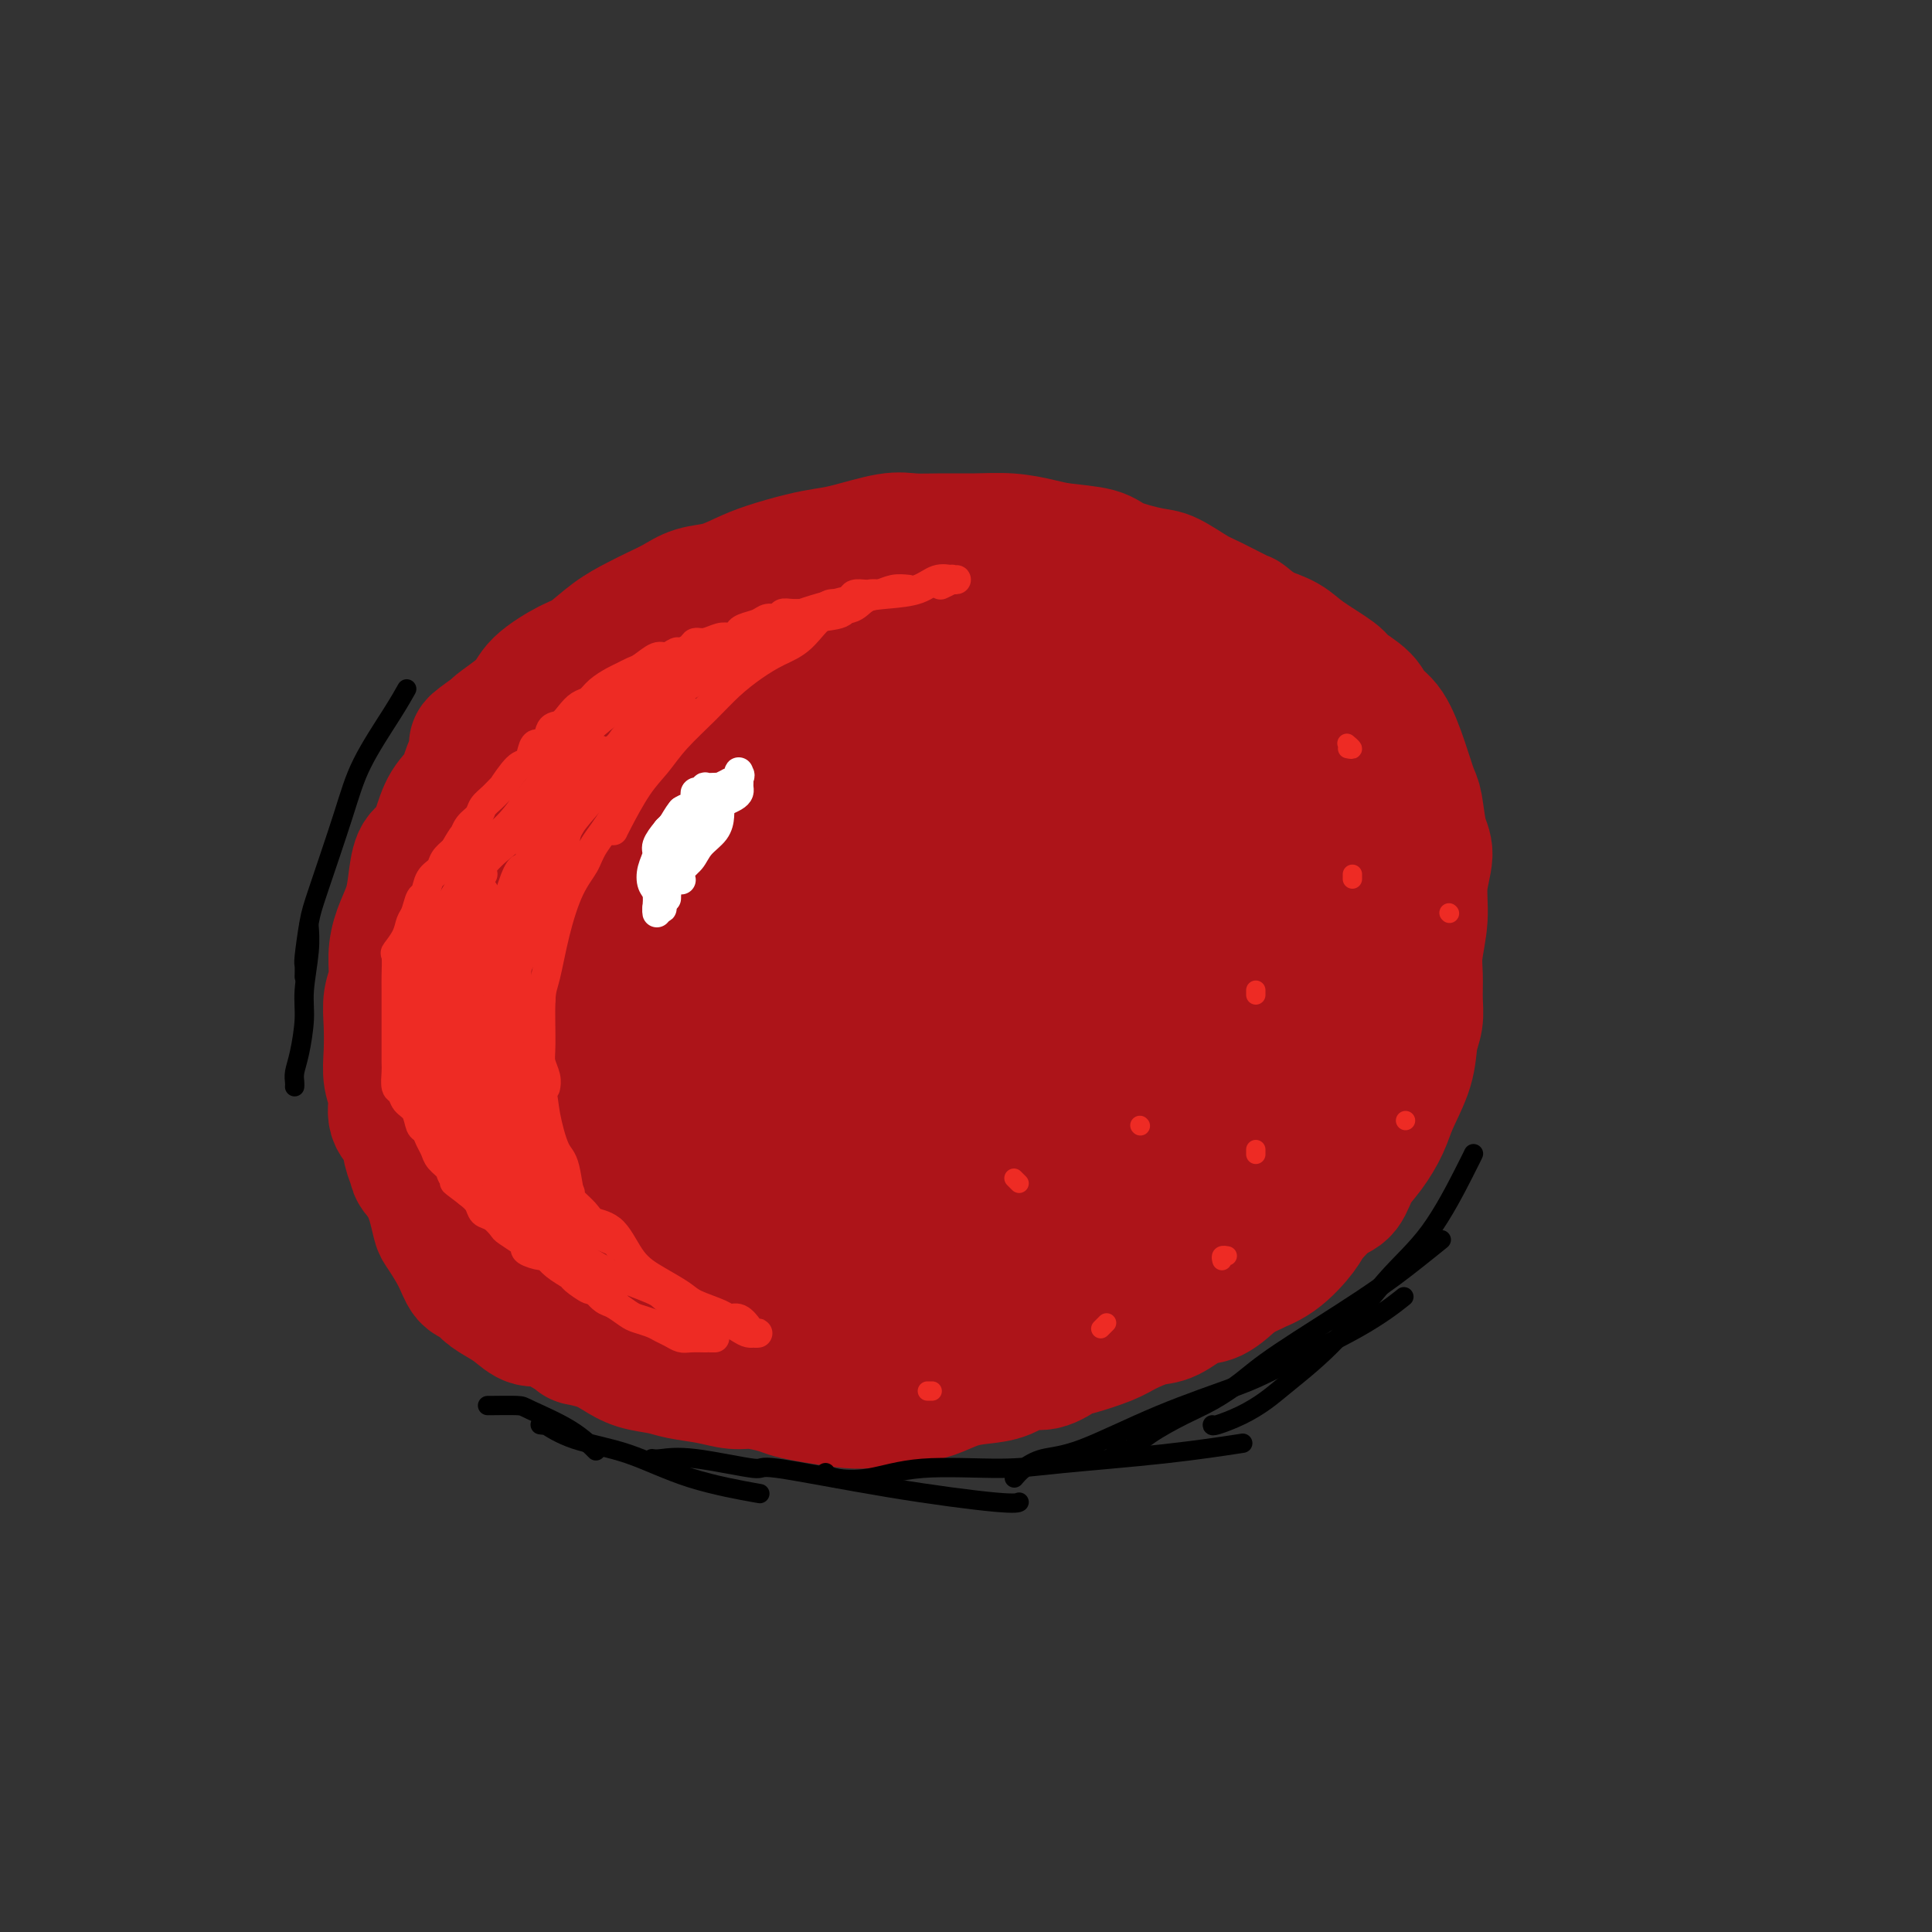 <svg viewBox='0 0 400 400' version='1.1' xmlns='http://www.w3.org/2000/svg' xmlns:xlink='http://www.w3.org/1999/xlink'><rect x="0" y="0" width="400" height="400" fill="#333333" stroke="none"/><g fill='none' stroke='#AD1419' stroke-width='28' stroke-linecap='round' stroke-linejoin='round'><path d='M149,145c0.062,-0.000 0.125,-0.001 0,0c-0.125,0.001 -0.437,0.002 -1,0c-0.563,-0.002 -1.376,-0.008 -2,0c-0.624,0.008 -1.059,0.029 -2,0c-0.941,-0.029 -2.387,-0.110 -3,0c-0.613,0.110 -0.394,0.410 -1,1c-0.606,0.590 -2.039,1.472 -3,2c-0.961,0.528 -1.450,0.704 -2,1c-0.550,0.296 -1.162,0.712 -2,1c-0.838,0.288 -1.902,0.449 -3,1c-1.098,0.551 -2.230,1.491 -3,2c-0.770,0.509 -1.176,0.585 -2,1c-0.824,0.415 -2.064,1.168 -3,2c-0.936,0.832 -1.569,1.742 -2,2c-0.431,0.258 -0.661,-0.136 -1,0c-0.339,0.136 -0.786,0.804 -2,2c-1.214,1.196 -3.194,2.922 -4,4c-0.806,1.078 -0.439,1.509 -1,2c-0.561,0.491 -2.051,1.040 -3,2c-0.949,0.960 -1.356,2.329 -2,3c-0.644,0.671 -1.523,0.644 -2,1c-0.477,0.356 -0.551,1.096 -1,2c-0.449,0.904 -1.271,1.973 -2,3c-0.729,1.027 -1.364,2.014 -2,3'/><path d='M100,180c-4.047,4.326 -3.166,3.140 -3,3c0.166,-0.140 -0.384,0.765 -1,2c-0.616,1.235 -1.297,2.799 -2,4c-0.703,1.201 -1.426,2.038 -2,3c-0.574,0.962 -0.999,2.048 -1,3c-0.001,0.952 0.420,1.771 0,3c-0.420,1.229 -1.682,2.869 -2,4c-0.318,1.131 0.307,1.752 0,3c-0.307,1.248 -1.546,3.124 -2,5c-0.454,1.876 -0.122,3.752 0,5c0.122,1.248 0.033,1.868 0,3c-0.033,1.132 -0.008,2.775 0,4c0.008,1.225 0.001,2.032 0,3c-0.001,0.968 0.003,2.095 0,3c-0.003,0.905 -0.012,1.586 0,3c0.012,1.414 0.044,3.559 0,5c-0.044,1.441 -0.166,2.176 0,3c0.166,0.824 0.620,1.737 1,3c0.380,1.263 0.686,2.875 1,4c0.314,1.125 0.636,1.762 1,3c0.364,1.238 0.769,3.076 1,4c0.231,0.924 0.288,0.933 1,2c0.712,1.067 2.081,3.192 3,5c0.919,1.808 1.390,3.299 2,4c0.610,0.701 1.360,0.613 2,1c0.640,0.387 1.171,1.251 2,2c0.829,0.749 1.957,1.383 3,2c1.043,0.617 2.001,1.217 3,2c0.999,0.783 2.038,1.749 3,2c0.962,0.251 1.846,-0.214 3,0c1.154,0.214 2.577,1.107 4,2'/><path d='M117,275c3.583,2.119 2.542,1.916 3,2c0.458,0.084 2.416,0.456 4,1c1.584,0.544 2.793,1.259 4,2c1.207,0.741 2.413,1.509 4,2c1.587,0.491 3.557,0.705 5,1c1.443,0.295 2.361,0.670 4,1c1.639,0.330 3.998,0.613 6,1c2.002,0.387 3.645,0.877 5,1c1.355,0.123 2.421,-0.121 4,0c1.579,0.121 3.670,0.607 5,1c1.330,0.393 1.899,0.695 3,1c1.101,0.305 2.734,0.614 5,1c2.266,0.386 5.164,0.847 7,1c1.836,0.153 2.608,-0.004 4,0c1.392,0.004 3.403,0.170 5,0c1.597,-0.170 2.780,-0.674 4,-1c1.220,-0.326 2.479,-0.474 4,-1c1.521,-0.526 3.305,-1.432 5,-2c1.695,-0.568 3.301,-0.800 5,-1c1.699,-0.200 3.491,-0.367 5,-1c1.509,-0.633 2.736,-1.731 4,-2c1.264,-0.269 2.566,0.290 4,0c1.434,-0.290 2.999,-1.430 4,-2c1.001,-0.570 1.438,-0.570 3,-1c1.562,-0.430 4.249,-1.289 6,-2c1.751,-0.711 2.568,-1.273 4,-2c1.432,-0.727 3.480,-1.617 5,-2c1.520,-0.383 2.510,-0.257 4,-1c1.490,-0.743 3.478,-2.354 5,-3c1.522,-0.646 2.578,-0.327 4,-1c1.422,-0.673 3.211,-2.336 5,-4'/><path d='M256,264c6.928,-3.189 4.247,-2.161 4,-2c-0.247,0.161 1.940,-0.546 4,-2c2.060,-1.454 3.993,-3.656 5,-5c1.007,-1.344 1.087,-1.832 2,-3c0.913,-1.168 2.657,-3.018 4,-4c1.343,-0.982 2.284,-1.096 3,-2c0.716,-0.904 1.208,-2.600 2,-4c0.792,-1.400 1.886,-2.506 3,-4c1.114,-1.494 2.250,-3.375 3,-5c0.750,-1.625 1.115,-2.993 2,-5c0.885,-2.007 2.290,-4.655 3,-7c0.710,-2.345 0.725,-4.389 1,-6c0.275,-1.611 0.810,-2.788 1,-4c0.190,-1.212 0.036,-2.457 0,-4c-0.036,-1.543 0.048,-3.382 0,-5c-0.048,-1.618 -0.226,-3.014 0,-5c0.226,-1.986 0.856,-4.563 1,-7c0.144,-2.437 -0.198,-4.733 0,-7c0.198,-2.267 0.938,-4.504 1,-6c0.062,-1.496 -0.552,-2.249 -1,-4c-0.448,-1.751 -0.729,-4.499 -1,-6c-0.271,-1.501 -0.531,-1.756 -1,-3c-0.469,-1.244 -1.145,-3.478 -2,-6c-0.855,-2.522 -1.888,-5.331 -3,-7c-1.112,-1.669 -2.304,-2.197 -3,-3c-0.696,-0.803 -0.898,-1.881 -2,-3c-1.102,-1.119 -3.105,-2.278 -4,-3c-0.895,-0.722 -0.683,-1.008 -2,-2c-1.317,-0.992 -4.162,-2.690 -6,-4c-1.838,-1.310 -2.668,-2.231 -4,-3c-1.332,-0.769 -3.166,-1.384 -5,-2'/><path d='M261,131c-4.610,-3.612 -3.135,-2.641 -4,-3c-0.865,-0.359 -4.070,-2.050 -6,-3c-1.930,-0.950 -2.585,-1.161 -4,-2c-1.415,-0.839 -3.589,-2.305 -5,-3c-1.411,-0.695 -2.059,-0.620 -4,-1c-1.941,-0.380 -5.174,-1.216 -7,-2c-1.826,-0.784 -2.243,-1.516 -4,-2c-1.757,-0.484 -4.852,-0.718 -7,-1c-2.148,-0.282 -3.348,-0.611 -5,-1c-1.652,-0.389 -3.757,-0.838 -6,-1c-2.243,-0.162 -4.623,-0.037 -7,0c-2.377,0.037 -4.750,-0.015 -7,0c-2.250,0.015 -4.377,0.097 -6,0c-1.623,-0.097 -2.741,-0.374 -5,0c-2.259,0.374 -5.660,1.398 -8,2c-2.340,0.602 -3.619,0.781 -5,1c-1.381,0.219 -2.865,0.478 -5,1c-2.135,0.522 -4.920,1.309 -7,2c-2.080,0.691 -3.455,1.287 -5,2c-1.545,0.713 -3.258,1.541 -5,2c-1.742,0.459 -3.511,0.547 -5,1c-1.489,0.453 -2.699,1.270 -4,2c-1.301,0.730 -2.694,1.373 -4,2c-1.306,0.627 -2.525,1.238 -4,2c-1.475,0.762 -3.207,1.676 -5,3c-1.793,1.324 -3.647,3.059 -5,4c-1.353,0.941 -2.205,1.089 -4,2c-1.795,0.911 -4.533,2.584 -6,4c-1.467,1.416 -1.664,2.573 -3,4c-1.336,1.427 -3.810,3.122 -5,4c-1.190,0.878 -1.095,0.939 -1,1'/><path d='M103,151c-6.922,4.837 -3.728,2.929 -3,3c0.728,0.071 -1.012,2.120 -2,4c-0.988,1.880 -1.224,3.589 -2,5c-0.776,1.411 -2.092,2.522 -3,4c-0.908,1.478 -1.408,3.321 -2,5c-0.592,1.679 -1.275,3.193 -2,4c-0.725,0.807 -1.491,0.907 -2,2c-0.509,1.093 -0.762,3.181 -1,5c-0.238,1.819 -0.460,3.371 -1,5c-0.540,1.629 -1.399,3.336 -2,5c-0.601,1.664 -0.945,3.283 -1,5c-0.055,1.717 0.180,3.530 0,5c-0.180,1.470 -0.776,2.598 -1,4c-0.224,1.402 -0.076,3.078 0,5c0.076,1.922 0.080,4.088 0,6c-0.080,1.912 -0.243,3.568 0,5c0.243,1.432 0.892,2.639 1,4c0.108,1.361 -0.324,2.877 0,4c0.324,1.123 1.406,1.852 2,3c0.594,1.148 0.700,2.715 1,4c0.300,1.285 0.793,2.287 1,3c0.207,0.713 0.127,1.136 1,2c0.873,0.864 2.699,2.170 4,3c1.301,0.830 2.078,1.183 3,2c0.922,0.817 1.988,2.099 3,3c1.012,0.901 1.969,1.420 3,2c1.031,0.580 2.135,1.222 3,2c0.865,0.778 1.489,1.693 3,3c1.511,1.307 3.907,3.006 5,4c1.093,0.994 0.884,1.284 2,2c1.116,0.716 3.558,1.858 6,3'/><path d='M119,267c5.409,3.814 4.931,2.849 6,3c1.069,0.151 3.684,1.417 5,2c1.316,0.583 1.332,0.483 3,1c1.668,0.517 4.986,1.652 7,2c2.014,0.348 2.723,-0.089 4,0c1.277,0.089 3.122,0.704 5,1c1.878,0.296 3.788,0.273 6,0c2.212,-0.273 4.726,-0.795 6,-1c1.274,-0.205 1.309,-0.094 3,0c1.691,0.094 5.037,0.170 7,0c1.963,-0.170 2.542,-0.586 4,-1c1.458,-0.414 3.795,-0.827 6,-1c2.205,-0.173 4.277,-0.106 6,0c1.723,0.106 3.095,0.252 5,0c1.905,-0.252 4.341,-0.901 6,-1c1.659,-0.099 2.542,0.351 4,0c1.458,-0.351 3.493,-1.502 5,-2c1.507,-0.498 2.486,-0.343 4,-1c1.514,-0.657 3.564,-2.126 5,-3c1.436,-0.874 2.259,-1.152 4,-2c1.741,-0.848 4.400,-2.264 6,-3c1.600,-0.736 2.139,-0.791 4,-2c1.861,-1.209 5.042,-3.573 7,-5c1.958,-1.427 2.691,-1.916 4,-3c1.309,-1.084 3.193,-2.761 5,-4c1.807,-1.239 3.538,-2.040 5,-3c1.462,-0.960 2.657,-2.081 4,-3c1.343,-0.919 2.834,-1.638 4,-3c1.166,-1.362 2.006,-3.367 3,-5c0.994,-1.633 2.141,-2.895 3,-4c0.859,-1.105 1.429,-2.052 2,-3'/><path d='M267,226c1.581,-2.720 1.533,-3.521 2,-5c0.467,-1.479 1.451,-3.637 2,-5c0.549,-1.363 0.665,-1.931 1,-3c0.335,-1.069 0.888,-2.639 1,-5c0.112,-2.361 -0.218,-5.514 0,-8c0.218,-2.486 0.985,-4.303 1,-5c0.015,-0.697 -0.721,-0.272 -1,-1c-0.279,-0.728 -0.101,-2.610 0,-4c0.101,-1.390 0.127,-2.288 0,-4c-0.127,-1.712 -0.405,-4.239 -1,-6c-0.595,-1.761 -1.506,-2.755 -2,-4c-0.494,-1.245 -0.571,-2.740 -1,-4c-0.429,-1.260 -1.210,-2.283 -2,-3c-0.790,-0.717 -1.588,-1.126 -2,-2c-0.412,-0.874 -0.436,-2.212 -1,-3c-0.564,-0.788 -1.666,-1.027 -3,-2c-1.334,-0.973 -2.899,-2.680 -4,-4c-1.101,-1.320 -1.738,-2.254 -3,-3c-1.262,-0.746 -3.150,-1.304 -5,-2c-1.850,-0.696 -3.663,-1.530 -5,-2c-1.337,-0.470 -2.197,-0.574 -4,-1c-1.803,-0.426 -4.549,-1.172 -7,-2c-2.451,-0.828 -4.606,-1.738 -6,-2c-1.394,-0.262 -2.025,0.125 -4,0c-1.975,-0.125 -5.292,-0.762 -8,-1c-2.708,-0.238 -4.806,-0.076 -7,0c-2.194,0.076 -4.483,0.064 -6,0c-1.517,-0.064 -2.262,-0.182 -4,0c-1.738,0.182 -4.468,0.664 -7,1c-2.532,0.336 -4.866,0.524 -7,1c-2.134,0.476 -4.067,1.238 -6,2'/><path d='M178,149c-6.257,0.739 -3.398,0.588 -4,1c-0.602,0.412 -4.665,1.388 -8,2c-3.335,0.612 -5.942,0.861 -8,2c-2.058,1.139 -3.567,3.169 -5,4c-1.433,0.831 -2.789,0.463 -5,2c-2.211,1.537 -5.278,4.979 -8,7c-2.722,2.021 -5.098,2.620 -7,4c-1.902,1.380 -3.328,3.540 -5,5c-1.672,1.460 -3.590,2.218 -5,4c-1.410,1.782 -2.313,4.586 -3,6c-0.687,1.414 -1.158,1.437 -2,3c-0.842,1.563 -2.054,4.664 -3,7c-0.946,2.336 -1.626,3.906 -2,6c-0.374,2.094 -0.443,4.713 -1,8c-0.557,3.287 -1.604,7.244 -2,10c-0.396,2.756 -0.142,4.312 0,6c0.142,1.688 0.172,3.509 0,5c-0.172,1.491 -0.545,2.653 0,4c0.545,1.347 2.006,2.879 3,4c0.994,1.121 1.519,1.833 3,3c1.481,1.167 3.918,2.791 6,4c2.082,1.209 3.809,2.003 6,3c2.191,0.997 4.844,2.196 7,3c2.156,0.804 3.813,1.212 5,2c1.187,0.788 1.902,1.955 4,3c2.098,1.045 5.579,1.967 9,3c3.421,1.033 6.781,2.177 9,2c2.219,-0.177 3.296,-1.676 5,-2c1.704,-0.324 4.036,0.528 7,0c2.964,-0.528 6.561,-2.437 10,-4c3.439,-1.563 6.719,-2.782 10,-4'/><path d='M194,252c5.696,-1.571 3.935,-0.499 5,-1c1.065,-0.501 4.955,-2.575 8,-4c3.045,-1.425 5.245,-2.201 7,-3c1.755,-0.799 3.064,-1.619 5,-3c1.936,-1.381 4.500,-3.321 7,-5c2.500,-1.679 4.936,-3.096 7,-5c2.064,-1.904 3.755,-4.296 5,-6c1.245,-1.704 2.044,-2.719 3,-4c0.956,-1.281 2.067,-2.828 3,-5c0.933,-2.172 1.687,-4.969 3,-8c1.313,-3.031 3.187,-6.297 4,-9c0.813,-2.703 0.567,-4.842 1,-7c0.433,-2.158 1.545,-4.334 2,-7c0.455,-2.666 0.253,-5.823 0,-8c-0.253,-2.177 -0.556,-3.375 -1,-5c-0.444,-1.625 -1.027,-3.676 -2,-5c-0.973,-1.324 -2.336,-1.920 -4,-4c-1.664,-2.080 -3.631,-5.642 -6,-8c-2.369,-2.358 -5.142,-3.511 -7,-4c-1.858,-0.489 -2.801,-0.314 -5,-1c-2.199,-0.686 -5.654,-2.235 -8,-3c-2.346,-0.765 -3.582,-0.748 -6,-1c-2.418,-0.252 -6.019,-0.774 -9,-1c-2.981,-0.226 -5.343,-0.156 -8,0c-2.657,0.156 -5.610,0.397 -9,1c-3.390,0.603 -7.219,1.570 -9,2c-1.781,0.430 -1.516,0.325 -4,1c-2.484,0.675 -7.717,2.129 -11,3c-3.283,0.871 -4.615,1.157 -6,2c-1.385,0.843 -2.824,2.241 -5,4c-2.176,1.759 -5.088,3.880 -8,6'/><path d='M146,164c-4.215,3.382 -5.251,5.837 -7,8c-1.749,2.163 -4.210,4.034 -6,6c-1.790,1.966 -2.910,4.027 -4,7c-1.090,2.973 -2.150,6.858 -3,9c-0.850,2.142 -1.489,2.541 -2,4c-0.511,1.459 -0.892,3.977 -1,7c-0.108,3.023 0.058,6.549 0,10c-0.058,3.451 -0.341,6.827 0,9c0.341,2.173 1.306,3.145 2,5c0.694,1.855 1.117,4.595 2,7c0.883,2.405 2.226,4.475 3,6c0.774,1.525 0.978,2.506 2,4c1.022,1.494 2.861,3.500 5,5c2.139,1.500 4.578,2.493 6,3c1.422,0.507 1.826,0.527 4,1c2.174,0.473 6.119,1.398 8,2c1.881,0.602 1.697,0.880 3,1c1.303,0.120 4.092,0.081 8,-1c3.908,-1.081 8.933,-3.205 13,-5c4.067,-1.795 7.174,-3.262 10,-5c2.826,-1.738 5.371,-3.749 8,-6c2.629,-2.251 5.342,-4.743 8,-7c2.658,-2.257 5.260,-4.279 7,-6c1.740,-1.721 2.616,-3.142 4,-5c1.384,-1.858 3.275,-4.152 5,-6c1.725,-1.848 3.284,-3.249 5,-6c1.716,-2.751 3.590,-6.850 5,-10c1.410,-3.150 2.357,-5.349 3,-8c0.643,-2.651 0.981,-5.752 1,-8c0.019,-2.248 -0.280,-3.642 -1,-5c-0.720,-1.358 -1.860,-2.679 -3,-4'/><path d='M231,176c-0.968,-2.992 -1.887,-1.973 -3,-2c-1.113,-0.027 -2.421,-1.101 -5,-2c-2.579,-0.899 -6.428,-1.622 -10,-2c-3.572,-0.378 -6.866,-0.410 -10,0c-3.134,0.410 -6.106,1.264 -10,2c-3.894,0.736 -8.708,1.355 -12,2c-3.292,0.645 -5.063,1.317 -7,2c-1.937,0.683 -4.041,1.376 -7,3c-2.959,1.624 -6.774,4.178 -10,6c-3.226,1.822 -5.863,2.913 -8,5c-2.137,2.087 -3.773,5.169 -5,7c-1.227,1.831 -2.044,2.412 -3,5c-0.956,2.588 -2.051,7.182 -3,12c-0.949,4.818 -1.752,9.860 -2,13c-0.248,3.140 0.060,4.378 1,6c0.940,1.622 2.514,3.630 3,5c0.486,1.370 -0.115,2.104 1,3c1.115,0.896 3.945,1.954 6,3c2.055,1.046 3.334,2.080 6,3c2.666,0.920 6.718,1.726 8,2c1.282,0.274 -0.208,0.016 1,0c1.208,-0.016 5.112,0.210 8,0c2.888,-0.210 4.758,-0.855 7,-2c2.242,-1.145 4.856,-2.791 7,-5c2.144,-2.209 3.816,-4.982 6,-8c2.184,-3.018 4.878,-6.280 7,-9c2.122,-2.720 3.671,-4.897 5,-7c1.329,-2.103 2.439,-4.131 4,-7c1.561,-2.869 3.574,-6.580 5,-9c1.426,-2.420 2.265,-3.549 3,-5c0.735,-1.451 1.368,-3.226 2,-5'/><path d='M216,192c2.052,-5.038 0.183,-4.633 -1,-5c-1.183,-0.367 -1.680,-1.505 -3,-3c-1.320,-1.495 -3.462,-3.348 -5,-4c-1.538,-0.652 -2.472,-0.105 -4,0c-1.528,0.105 -3.651,-0.234 -6,0c-2.349,0.234 -4.924,1.041 -8,2c-3.076,0.959 -6.654,2.069 -9,3c-2.346,0.931 -3.460,1.681 -6,3c-2.540,1.319 -6.504,3.205 -10,6c-3.496,2.795 -6.522,6.498 -8,8c-1.478,1.502 -1.407,0.804 -3,3c-1.593,2.196 -4.848,7.288 -7,11c-2.152,3.712 -3.199,6.046 -4,8c-0.801,1.954 -1.355,3.528 -1,5c0.355,1.472 1.618,2.843 3,4c1.382,1.157 2.881,2.099 5,3c2.119,0.901 4.857,1.759 7,2c2.143,0.241 3.692,-0.135 5,0c1.308,0.135 2.376,0.782 5,1c2.624,0.218 6.804,0.007 10,-1c3.196,-1.007 5.407,-2.811 8,-5c2.593,-2.189 5.569,-4.763 8,-7c2.431,-2.237 4.318,-4.136 6,-6c1.682,-1.864 3.159,-3.693 4,-5c0.841,-1.307 1.044,-2.092 2,-4c0.956,-1.908 2.663,-4.940 3,-7c0.337,-2.060 -0.697,-3.149 -2,-4c-1.303,-0.851 -2.875,-1.465 -5,-2c-2.125,-0.535 -4.803,-0.990 -7,-1c-2.197,-0.010 -3.913,0.426 -6,1c-2.087,0.574 -4.543,1.287 -7,2'/><path d='M180,200c-3.740,0.746 -3.088,1.610 -4,2c-0.912,0.390 -3.386,0.305 -5,1c-1.614,0.695 -2.369,2.168 -4,4c-1.631,1.832 -4.138,4.022 -5,6c-0.862,1.978 -0.080,3.745 0,5c0.080,1.255 -0.541,1.997 0,3c0.541,1.003 2.243,2.265 3,3c0.757,0.735 0.567,0.943 2,1c1.433,0.057 4.489,-0.038 7,0c2.511,0.038 4.476,0.208 7,0c2.524,-0.208 5.606,-0.794 8,-2c2.394,-1.206 4.099,-3.031 6,-5c1.901,-1.969 3.999,-4.080 5,-5c1.001,-0.920 0.904,-0.647 2,-2c1.096,-1.353 3.383,-4.331 5,-7c1.617,-2.669 2.562,-5.027 3,-7c0.438,-1.973 0.368,-3.560 0,-5c-0.368,-1.440 -1.034,-2.733 -2,-4c-0.966,-1.267 -2.234,-2.506 -4,-3c-1.766,-0.494 -4.032,-0.241 -6,0c-1.968,0.241 -3.638,0.471 -5,1c-1.362,0.529 -2.415,1.357 -4,2c-1.585,0.643 -3.701,1.101 -5,2c-1.299,0.899 -1.779,2.240 -2,3c-0.221,0.760 -0.182,0.939 0,1c0.182,0.061 0.508,0.005 2,0c1.492,-0.005 4.151,0.040 6,0c1.849,-0.040 2.887,-0.165 5,-1c2.113,-0.835 5.300,-2.379 8,-4c2.700,-1.621 4.914,-3.320 7,-5c2.086,-1.680 4.043,-3.340 6,-5'/><path d='M216,179c4.111,-3.255 3.887,-4.394 4,-5c0.113,-0.606 0.563,-0.679 1,-2c0.437,-1.321 0.861,-3.890 1,-5c0.139,-1.110 -0.008,-0.762 0,-1c0.008,-0.238 0.171,-1.060 0,-2c-0.171,-0.940 -0.675,-1.996 -1,-3c-0.325,-1.004 -0.470,-1.957 -1,-3c-0.530,-1.043 -1.446,-2.178 -2,-3c-0.554,-0.822 -0.747,-1.332 -1,-2c-0.253,-0.668 -0.566,-1.493 -1,-2c-0.434,-0.507 -0.988,-0.696 -1,-1c-0.012,-0.304 0.520,-0.722 0,-1c-0.520,-0.278 -2.090,-0.416 -3,-1c-0.910,-0.584 -1.159,-1.615 -2,-2c-0.841,-0.385 -2.274,-0.124 -4,0c-1.726,0.124 -3.747,0.112 -6,0c-2.253,-0.112 -4.739,-0.325 -7,0c-2.261,0.325 -4.296,1.188 -6,2c-1.704,0.812 -3.078,1.572 -5,2c-1.922,0.428 -4.393,0.523 -6,1c-1.607,0.477 -2.351,1.335 -4,2c-1.649,0.665 -4.203,1.138 -6,2c-1.797,0.862 -2.838,2.115 -4,3c-1.162,0.885 -2.447,1.403 -3,2c-0.553,0.597 -0.375,1.274 -1,2c-0.625,0.726 -2.054,1.501 -3,2c-0.946,0.499 -1.411,0.722 -2,1c-0.589,0.278 -1.302,0.611 -2,1c-0.698,0.389 -1.380,0.836 -2,1c-0.620,0.164 -1.177,0.047 -2,0c-0.823,-0.047 -1.911,-0.023 -3,0'/><path d='M144,167c-4.890,2.477 -1.115,0.670 0,0c1.115,-0.670 -0.431,-0.204 -1,0c-0.569,0.204 -0.161,0.147 0,0c0.161,-0.147 0.076,-0.385 0,-1c-0.076,-0.615 -0.143,-1.607 0,-2c0.143,-0.393 0.498,-0.189 1,-1c0.502,-0.811 1.152,-2.639 2,-4c0.848,-1.361 1.893,-2.255 3,-3c1.107,-0.745 2.277,-1.340 3,-2c0.723,-0.660 1.001,-1.386 2,-2c0.999,-0.614 2.719,-1.115 4,-2c1.281,-0.885 2.121,-2.153 3,-3c0.879,-0.847 1.796,-1.273 3,-2c1.204,-0.727 2.696,-1.756 3,-2c0.304,-0.244 -0.580,0.295 0,0c0.580,-0.295 2.623,-1.426 4,-2c1.377,-0.574 2.088,-0.592 3,-1c0.912,-0.408 2.025,-1.206 3,-2c0.975,-0.794 1.811,-1.585 3,-2c1.189,-0.415 2.732,-0.455 4,-1c1.268,-0.545 2.263,-1.596 3,-2c0.737,-0.404 1.218,-0.161 2,0c0.782,0.161 1.866,0.241 3,0c1.134,-0.241 2.318,-0.804 4,-1c1.682,-0.196 3.863,-0.026 6,0c2.137,0.026 4.231,-0.092 6,0c1.769,0.092 3.214,0.395 5,1c1.786,0.605 3.912,1.513 5,2c1.088,0.487 1.139,0.554 2,1c0.861,0.446 2.532,1.270 4,2c1.468,0.730 2.734,1.365 4,2'/><path d='M228,140c3.662,1.579 2.816,1.527 3,2c0.184,0.473 1.396,1.473 2,2c0.604,0.527 0.599,0.583 1,1c0.401,0.417 1.207,1.195 2,2c0.793,0.805 1.572,1.637 2,2c0.428,0.363 0.506,0.257 1,1c0.494,0.743 1.404,2.334 2,3c0.596,0.666 0.877,0.406 1,1c0.123,0.594 0.086,2.042 0,3c-0.086,0.958 -0.223,1.427 0,2c0.223,0.573 0.806,1.250 1,2c0.194,0.750 -0.001,1.574 0,2c0.001,0.426 0.196,0.454 0,1c-0.196,0.546 -0.785,1.610 -1,2c-0.215,0.390 -0.058,0.105 0,0c0.058,-0.105 0.017,-0.030 0,0c-0.017,0.030 -0.008,0.015 0,0'/></g>
<g fill='none' stroke='#EE2B24' stroke-width='6' stroke-linecap='round' stroke-linejoin='round'><path d='M106,250c-0.417,0.417 -0.833,0.833 -1,1c-0.167,0.167 -0.083,0.083 0,0'/><path d='M105,251c0.117,0.096 0.235,0.192 0,0c-0.235,-0.192 -0.822,-0.673 -1,-1c-0.178,-0.327 0.054,-0.501 0,-1c-0.054,-0.499 -0.393,-1.321 -1,-2c-0.607,-0.679 -1.482,-1.213 -2,-2c-0.518,-0.787 -0.678,-1.827 -1,-3c-0.322,-1.173 -0.806,-2.478 -1,-3c-0.194,-0.522 -0.097,-0.261 0,0'/><path d='M102,247c-0.452,-0.066 -0.904,-0.132 -1,0c-0.096,0.132 0.162,0.462 0,0c-0.162,-0.462 -0.746,-1.715 -1,-3c-0.254,-1.285 -0.177,-2.600 -1,-4c-0.823,-1.400 -2.545,-2.884 -3,-4c-0.455,-1.116 0.358,-1.863 0,-3c-0.358,-1.137 -1.886,-2.665 -3,-4c-1.114,-1.335 -1.812,-2.478 -2,-4c-0.188,-1.522 0.135,-3.424 0,-5c-0.135,-1.576 -0.730,-2.826 -1,-4c-0.270,-1.174 -0.217,-2.274 0,-4c0.217,-1.726 0.597,-4.080 1,-6c0.403,-1.920 0.829,-3.406 1,-4c0.171,-0.594 0.085,-0.297 0,0'/><path d='M91,231c-0.030,0.082 -0.060,0.164 0,0c0.060,-0.164 0.211,-0.575 0,-1c-0.211,-0.425 -0.785,-0.863 -1,-2c-0.215,-1.137 -0.070,-2.973 0,-5c0.070,-2.027 0.066,-4.246 0,-6c-0.066,-1.754 -0.193,-3.045 0,-6c0.193,-2.955 0.706,-7.576 1,-11c0.294,-3.424 0.368,-5.652 1,-7c0.632,-1.348 1.822,-1.817 3,-4c1.178,-2.183 2.343,-6.080 4,-9c1.657,-2.920 3.807,-4.863 6,-7c2.193,-2.137 4.430,-4.468 6,-6c1.570,-1.532 2.472,-2.266 4,-4c1.528,-1.734 3.681,-4.467 5,-6c1.319,-1.533 1.806,-1.867 2,-2c0.194,-0.133 0.097,-0.067 0,0'/><path d='M96,186c0.092,-0.407 0.184,-0.813 0,-1c-0.184,-0.187 -0.643,-0.153 0,-1c0.643,-0.847 2.387,-2.573 3,-4c0.613,-1.427 0.096,-2.554 1,-4c0.904,-1.446 3.228,-3.209 5,-5c1.772,-1.791 2.991,-3.609 4,-5c1.009,-1.391 1.808,-2.353 4,-5c2.192,-2.647 5.775,-6.978 9,-10c3.225,-3.022 6.091,-4.736 8,-6c1.909,-1.264 2.862,-2.080 5,-3c2.138,-0.920 5.460,-1.945 8,-3c2.540,-1.055 4.300,-2.138 6,-3c1.700,-0.862 3.342,-1.501 5,-2c1.658,-0.499 3.331,-0.857 4,-1c0.669,-0.143 0.335,-0.072 0,0'/><path d='M130,145c-0.023,-0.348 -0.046,-0.696 0,-1c0.046,-0.304 0.160,-0.564 1,-1c0.840,-0.436 2.408,-1.046 4,-2c1.592,-0.954 3.210,-2.250 5,-3c1.790,-0.750 3.751,-0.954 6,-2c2.249,-1.046 4.784,-2.935 7,-4c2.216,-1.065 4.112,-1.306 6,-2c1.888,-0.694 3.768,-1.840 7,-3c3.232,-1.160 7.814,-2.335 11,-3c3.186,-0.665 4.974,-0.819 7,-1c2.026,-0.181 4.290,-0.388 6,-1c1.710,-0.612 2.867,-1.629 4,-2c1.133,-0.371 2.244,-0.096 3,0c0.756,0.096 1.158,0.012 1,0c-0.158,-0.012 -0.878,0.048 -1,0c-0.122,-0.048 0.352,-0.205 0,0c-0.352,0.205 -1.529,0.773 -2,1c-0.471,0.227 -0.235,0.114 0,0'/><path d='M188,122c-1.003,-0.100 -2.007,-0.199 -3,0c-0.993,0.199 -1.976,0.697 -3,1c-1.024,0.303 -2.089,0.412 -3,1c-0.911,0.588 -1.667,1.654 -3,2c-1.333,0.346 -3.244,-0.029 -5,1c-1.756,1.029 -3.356,3.463 -5,5c-1.644,1.537 -3.332,2.178 -5,3c-1.668,0.822 -3.317,1.826 -5,3c-1.683,1.174 -3.401,2.519 -5,4c-1.599,1.481 -3.080,3.097 -5,5c-1.920,1.903 -4.280,4.093 -6,6c-1.720,1.907 -2.801,3.530 -4,5c-1.199,1.470 -2.517,2.786 -4,5c-1.483,2.214 -3.130,5.327 -4,7c-0.870,1.673 -0.963,1.907 -1,2c-0.037,0.093 -0.019,0.047 0,0'/><path d='M134,156c-0.469,-0.113 -0.939,-0.227 -1,0c-0.061,0.227 0.285,0.794 0,1c-0.285,0.206 -1.202,0.049 -2,1c-0.798,0.951 -1.476,3.009 -2,5c-0.524,1.991 -0.892,3.914 -2,6c-1.108,2.086 -2.955,4.334 -4,6c-1.045,1.666 -1.289,2.751 -2,4c-0.711,1.249 -1.889,2.663 -3,5c-1.111,2.337 -2.155,5.598 -3,9c-0.845,3.402 -1.491,6.945 -2,9c-0.509,2.055 -0.883,2.621 -1,5c-0.117,2.379 0.021,6.571 0,9c-0.021,2.429 -0.202,3.094 0,4c0.202,0.906 0.785,2.052 1,3c0.215,0.948 0.061,1.700 0,2c-0.061,0.300 -0.031,0.150 0,0'/><path d='M112,207c-0.860,0.745 -1.721,1.490 -2,3c-0.279,1.510 0.022,3.784 0,5c-0.022,1.216 -0.367,1.372 0,3c0.367,1.628 1.448,4.728 2,7c0.552,2.272 0.576,3.718 1,6c0.424,2.282 1.248,5.402 2,7c0.752,1.598 1.431,1.675 2,4c0.569,2.325 1.028,6.900 2,9c0.972,2.100 2.457,1.726 3,2c0.543,0.274 0.146,1.197 1,2c0.854,0.803 2.961,1.485 4,2c1.039,0.515 1.011,0.861 1,1c-0.011,0.139 -0.006,0.069 0,0'/><path d='M118,247c0.082,-0.037 0.163,-0.074 0,0c-0.163,0.074 -0.572,0.260 0,1c0.572,0.740 2.125,2.035 3,3c0.875,0.965 1.071,1.599 2,2c0.929,0.401 2.592,0.568 4,2c1.408,1.432 2.563,4.127 4,6c1.437,1.873 3.158,2.923 5,4c1.842,1.077 3.806,2.182 5,3c1.194,0.818 1.619,1.350 3,2c1.381,0.650 3.717,1.418 5,2c1.283,0.582 1.511,0.979 2,1c0.489,0.021 1.237,-0.334 2,0c0.763,0.334 1.540,1.357 2,2c0.460,0.643 0.604,0.905 1,1c0.396,0.095 1.044,0.024 1,0c-0.044,-0.024 -0.780,0.000 -1,0c-0.220,-0.000 0.075,-0.026 0,0c-0.075,0.026 -0.522,0.102 -1,0c-0.478,-0.102 -0.989,-0.382 -2,-1c-1.011,-0.618 -2.522,-1.575 -4,-2c-1.478,-0.425 -2.924,-0.320 -5,-1c-2.076,-0.680 -4.783,-2.147 -6,-3c-1.217,-0.853 -0.945,-1.093 -3,-2c-2.055,-0.907 -6.437,-2.481 -8,-3c-1.563,-0.519 -0.305,0.015 -2,-1c-1.695,-1.015 -6.341,-3.581 -10,-6c-3.659,-2.419 -6.331,-4.691 -8,-6c-1.669,-1.309 -2.334,-1.654 -3,-2'/><path d='M104,249c-3.558,-2.774 -0.954,-2.207 0,-2c0.954,0.207 0.257,0.056 0,0c-0.257,-0.056 -0.073,-0.016 0,0c0.073,0.016 0.037,0.008 0,0'/><path d='M112,254c-0.178,0.275 -0.356,0.549 -1,0c-0.644,-0.549 -1.753,-1.922 -3,-3c-1.247,-1.078 -2.632,-1.862 -4,-3c-1.368,-1.138 -2.717,-2.631 -4,-4c-1.283,-1.369 -2.498,-2.616 -4,-4c-1.502,-1.384 -3.292,-2.907 -4,-4c-0.708,-1.093 -0.334,-1.757 -1,-3c-0.666,-1.243 -2.372,-3.065 -3,-4c-0.628,-0.935 -0.180,-0.981 0,-1c0.180,-0.019 0.090,-0.009 0,0'/><path d='M92,238c0.067,0.105 0.134,0.210 0,0c-0.134,-0.210 -0.469,-0.734 -1,-2c-0.531,-1.266 -1.258,-3.275 -2,-5c-0.742,-1.725 -1.498,-3.166 -2,-5c-0.502,-1.834 -0.748,-4.061 -1,-6c-0.252,-1.939 -0.509,-3.591 -1,-5c-0.491,-1.409 -1.217,-2.574 -1,-5c0.217,-2.426 1.378,-6.114 2,-9c0.622,-2.886 0.706,-4.969 1,-6c0.294,-1.031 0.798,-1.009 1,-1c0.202,0.009 0.101,0.004 0,0'/><path d='M87,211c-0.420,-0.055 -0.840,-0.110 -1,0c-0.160,0.110 -0.059,0.385 0,0c0.059,-0.385 0.078,-1.429 0,-3c-0.078,-1.571 -0.251,-3.667 0,-6c0.251,-2.333 0.927,-4.901 2,-7c1.073,-2.099 2.542,-3.730 4,-6c1.458,-2.270 2.904,-5.180 5,-8c2.096,-2.820 4.844,-5.548 7,-8c2.156,-2.452 3.722,-4.626 5,-6c1.278,-1.374 2.267,-1.947 5,-4c2.733,-2.053 7.209,-5.587 9,-7c1.791,-1.413 0.895,-0.707 0,0'/><path d='M100,181c-0.496,-0.361 -0.992,-0.721 -1,-1c-0.008,-0.279 0.472,-0.476 1,-1c0.528,-0.524 1.104,-1.376 3,-3c1.896,-1.624 5.112,-4.019 6,-5c0.888,-0.981 -0.551,-0.547 1,-2c1.551,-1.453 6.091,-4.792 10,-8c3.909,-3.208 7.188,-6.286 10,-8c2.812,-1.714 5.159,-2.066 7,-3c1.841,-0.934 3.176,-2.451 4,-3c0.824,-0.549 1.138,-0.129 1,0c-0.138,0.129 -0.728,-0.032 -1,0c-0.272,0.032 -0.227,0.258 -1,1c-0.773,0.742 -2.364,2.001 -4,3c-1.636,0.999 -3.317,1.739 -5,3c-1.683,1.261 -3.368,3.042 -4,4c-0.632,0.958 -0.212,1.093 -2,3c-1.788,1.907 -5.784,5.588 -9,9c-3.216,3.412 -5.651,6.556 -7,9c-1.349,2.444 -1.613,4.188 -2,5c-0.387,0.812 -0.897,0.692 -1,1c-0.103,0.308 0.203,1.045 1,1c0.797,-0.045 2.087,-0.873 3,-2c0.913,-1.127 1.449,-2.552 2,-4c0.551,-1.448 1.115,-2.920 2,-4c0.885,-1.080 2.090,-1.770 3,-4c0.910,-2.230 1.527,-6.001 2,-8c0.473,-1.999 0.804,-2.226 1,-2c0.196,0.226 0.259,0.906 0,1c-0.259,0.094 -0.839,-0.398 -2,1c-1.161,1.398 -2.903,4.685 -4,7c-1.097,2.315 -1.548,3.657 -2,5'/><path d='M112,176c-1.541,3.199 -1.895,5.198 -3,8c-1.105,2.802 -2.962,6.407 -4,9c-1.038,2.593 -1.256,4.175 -2,7c-0.744,2.825 -2.015,6.892 -3,10c-0.985,3.108 -1.683,5.257 -2,6c-0.317,0.743 -0.251,0.082 0,0c0.251,-0.082 0.688,0.416 1,-1c0.312,-1.416 0.501,-4.747 1,-8c0.499,-3.253 1.309,-6.427 2,-9c0.691,-2.573 1.261,-4.544 2,-6c0.739,-1.456 1.645,-2.398 2,-3c0.355,-0.602 0.158,-0.863 0,-1c-0.158,-0.137 -0.277,-0.149 -1,1c-0.723,1.149 -2.050,3.458 -3,5c-0.950,1.542 -1.522,2.315 -2,5c-0.478,2.685 -0.861,7.281 -1,12c-0.139,4.719 -0.033,9.559 0,13c0.033,3.441 -0.005,5.481 0,7c0.005,1.519 0.054,2.517 0,3c-0.054,0.483 -0.209,0.452 0,0c0.209,-0.452 0.784,-1.323 1,-3c0.216,-1.677 0.073,-4.159 0,-6c-0.073,-1.841 -0.075,-3.041 0,-6c0.075,-2.959 0.226,-7.676 0,-11c-0.226,-3.324 -0.828,-5.254 -1,-6c-0.172,-0.746 0.088,-0.309 0,0c-0.088,0.309 -0.524,0.489 -1,1c-0.476,0.511 -0.994,1.354 -1,4c-0.006,2.646 0.498,7.097 1,11c0.502,3.903 1.000,7.258 2,11c1.000,3.742 2.500,7.871 4,12'/><path d='M104,241c1.657,6.911 2.298,7.189 3,8c0.702,0.811 1.465,2.154 2,3c0.535,0.846 0.841,1.195 1,1c0.159,-0.195 0.169,-0.934 0,-2c-0.169,-1.066 -0.518,-2.458 -1,-4c-0.482,-1.542 -1.098,-3.234 -2,-5c-0.902,-1.766 -2.090,-3.604 -3,-5c-0.910,-1.396 -1.544,-2.349 -2,-3c-0.456,-0.651 -0.736,-1.002 -1,-1c-0.264,0.002 -0.511,0.355 0,1c0.511,0.645 1.782,1.581 3,3c1.218,1.419 2.383,3.322 4,6c1.617,2.678 3.687,6.131 5,8c1.313,1.869 1.869,2.154 3,4c1.131,1.846 2.835,5.252 4,7c1.165,1.748 1.789,1.837 2,2c0.211,0.163 0.010,0.398 0,0c-0.010,-0.398 0.173,-1.431 0,-2c-0.173,-0.569 -0.702,-0.673 -2,-2c-1.298,-1.327 -3.366,-3.875 -5,-6c-1.634,-2.125 -2.836,-3.825 -4,-5c-1.164,-1.175 -2.292,-1.823 -3,-2c-0.708,-0.177 -0.997,0.117 -1,0c-0.003,-0.117 0.282,-0.647 1,0c0.718,0.647 1.871,2.470 3,4c1.129,1.530 2.234,2.768 4,5c1.766,2.232 4.191,5.460 6,8c1.809,2.540 3.000,4.392 4,5c1.000,0.608 1.808,-0.029 2,0c0.192,0.029 -0.231,0.722 -1,0c-0.769,-0.722 -1.885,-2.861 -3,-5'/><path d='M123,264c-0.192,-0.687 0.326,0.094 -1,-2c-1.326,-2.094 -4.498,-7.063 -7,-11c-2.502,-3.937 -4.333,-6.843 -6,-9c-1.667,-2.157 -3.170,-3.566 -4,-4c-0.830,-0.434 -0.988,0.106 -1,0c-0.012,-0.106 0.122,-0.860 0,-1c-0.122,-0.140 -0.500,0.332 0,1c0.500,0.668 1.878,1.533 3,3c1.122,1.467 1.988,3.537 3,5c1.012,1.463 2.170,2.319 3,3c0.830,0.681 1.333,1.188 2,2c0.667,0.812 1.498,1.929 2,3c0.502,1.071 0.674,2.096 1,3c0.326,0.904 0.808,1.687 1,2c0.192,0.313 0.096,0.157 0,0'/><path d='M148,277c-0.288,0.000 -0.577,0.001 -1,0c-0.423,-0.001 -0.981,-0.003 -1,0c-0.019,0.003 0.500,0.012 0,0c-0.500,-0.012 -2.020,-0.045 -3,0c-0.980,0.045 -1.421,0.166 -2,0c-0.579,-0.166 -1.295,-0.621 -2,-1c-0.705,-0.379 -1.400,-0.683 -2,-1c-0.600,-0.317 -1.105,-0.647 -2,-1c-0.895,-0.353 -2.181,-0.730 -3,-1c-0.819,-0.270 -1.173,-0.435 -2,-1c-0.827,-0.565 -2.127,-1.531 -3,-2c-0.873,-0.469 -1.317,-0.439 -2,-1c-0.683,-0.561 -1.604,-1.711 -2,-2c-0.396,-0.289 -0.267,0.283 -1,0c-0.733,-0.283 -2.327,-1.420 -3,-2c-0.673,-0.580 -0.426,-0.603 -1,-1c-0.574,-0.397 -1.968,-1.167 -3,-2c-1.032,-0.833 -1.703,-1.728 -2,-2c-0.297,-0.272 -0.220,0.078 -1,0c-0.780,-0.078 -2.418,-0.583 -3,-1c-0.582,-0.417 -0.109,-0.746 0,-1c0.109,-0.254 -0.146,-0.434 -1,-1c-0.854,-0.566 -2.308,-1.516 -3,-2c-0.692,-0.484 -0.622,-0.500 -1,-1c-0.378,-0.500 -1.204,-1.485 -2,-2c-0.796,-0.515 -1.560,-0.562 -2,-1c-0.440,-0.438 -0.554,-1.268 -1,-2c-0.446,-0.732 -1.223,-1.366 -2,-2'/><path d='M97,247c-5.528,-4.153 -1.848,-1.536 -1,-1c0.848,0.536 -1.135,-1.011 -2,-2c-0.865,-0.989 -0.613,-1.421 -1,-2c-0.387,-0.579 -1.413,-1.305 -2,-2c-0.587,-0.695 -0.734,-1.359 -1,-2c-0.266,-0.641 -0.653,-1.260 -1,-2c-0.347,-0.740 -0.656,-1.603 -1,-2c-0.344,-0.397 -0.723,-0.328 -1,-1c-0.277,-0.672 -0.452,-2.085 -1,-3c-0.548,-0.915 -1.467,-1.332 -2,-2c-0.533,-0.668 -0.679,-1.586 -1,-2c-0.321,-0.414 -0.818,-0.323 -1,-1c-0.182,-0.677 -0.049,-2.123 0,-3c0.049,-0.877 0.013,-1.186 0,-2c-0.013,-0.814 -0.003,-2.133 0,-3c0.003,-0.867 0.001,-1.283 0,-2c-0.001,-0.717 0.000,-1.734 0,-3c-0.000,-1.266 -0.002,-2.782 0,-4c0.002,-1.218 0.007,-2.139 0,-3c-0.007,-0.861 -0.027,-1.663 0,-3c0.027,-1.337 0.101,-3.210 0,-4c-0.101,-0.790 -0.378,-0.496 0,-1c0.378,-0.504 1.411,-1.807 2,-3c0.589,-1.193 0.734,-2.277 1,-3c0.266,-0.723 0.653,-1.086 1,-2c0.347,-0.914 0.656,-2.380 1,-3c0.344,-0.620 0.725,-0.393 1,-1c0.275,-0.607 0.445,-2.049 1,-3c0.555,-0.951 1.496,-1.410 2,-2c0.504,-0.590 0.573,-1.311 1,-2c0.427,-0.689 1.214,-1.344 2,-2'/><path d='M94,176c2.279,-3.987 1.975,-2.954 2,-3c0.025,-0.046 0.379,-1.170 1,-2c0.621,-0.830 1.509,-1.367 2,-2c0.491,-0.633 0.586,-1.361 1,-2c0.414,-0.639 1.147,-1.189 2,-2c0.853,-0.811 1.825,-1.883 2,-2c0.175,-0.117 -0.449,0.721 0,0c0.449,-0.721 1.970,-2.999 3,-4c1.030,-1.001 1.571,-0.724 2,-1c0.429,-0.276 0.748,-1.106 1,-2c0.252,-0.894 0.438,-1.853 1,-2c0.562,-0.147 1.501,0.518 2,0c0.499,-0.518 0.557,-2.218 1,-3c0.443,-0.782 1.273,-0.646 2,-1c0.727,-0.354 1.353,-1.198 2,-2c0.647,-0.802 1.314,-1.563 2,-2c0.686,-0.437 1.391,-0.551 2,-1c0.609,-0.449 1.121,-1.232 2,-2c0.879,-0.768 2.126,-1.520 3,-2c0.874,-0.480 1.374,-0.688 2,-1c0.626,-0.312 1.376,-0.729 2,-1c0.624,-0.271 1.122,-0.398 2,-1c0.878,-0.602 2.137,-1.681 3,-2c0.863,-0.319 1.330,0.121 2,0c0.670,-0.121 1.544,-0.802 2,-1c0.456,-0.198 0.496,0.087 1,0c0.504,-0.087 1.472,-0.545 2,-1c0.528,-0.455 0.616,-0.905 1,-1c0.384,-0.095 1.065,0.167 2,0c0.935,-0.167 2.124,-0.762 3,-1c0.876,-0.238 1.438,-0.119 2,0'/><path d='M151,132c2.755,-0.796 2.143,-0.787 2,-1c-0.143,-0.213 0.185,-0.649 1,-1c0.815,-0.351 2.118,-0.616 3,-1c0.882,-0.384 1.345,-0.888 2,-1c0.655,-0.112 1.504,0.167 2,0c0.496,-0.167 0.640,-0.779 1,-1c0.360,-0.221 0.936,-0.049 2,0c1.064,0.049 2.616,-0.025 3,0c0.384,0.025 -0.402,0.147 0,0c0.402,-0.147 1.990,-0.565 3,-1c1.010,-0.435 1.440,-0.887 2,-1c0.560,-0.113 1.249,0.113 2,0c0.751,-0.113 1.562,-0.566 2,-1c0.438,-0.434 0.501,-0.848 1,-1c0.499,-0.152 1.433,-0.042 2,0c0.567,0.042 0.768,0.014 1,0c0.232,-0.014 0.497,-0.016 1,0c0.503,0.016 1.246,0.050 1,0c-0.246,-0.050 -1.479,-0.183 -2,0c-0.521,0.183 -0.329,0.681 -1,1c-0.671,0.319 -2.204,0.457 -3,1c-0.796,0.543 -0.855,1.489 -2,2c-1.145,0.511 -3.377,0.588 -5,1c-1.623,0.412 -2.636,1.161 -4,2c-1.364,0.839 -3.078,1.769 -4,2c-0.922,0.231 -1.051,-0.237 -2,0c-0.949,0.237 -2.717,1.179 -4,2c-1.283,0.821 -2.081,1.520 -3,2c-0.919,0.480 -1.960,0.740 -3,1'/><path d='M149,137c-5.396,2.522 -3.385,1.827 -3,2c0.385,0.173 -0.855,1.215 -2,2c-1.145,0.785 -2.196,1.312 -3,2c-0.804,0.688 -1.360,1.538 -2,2c-0.640,0.462 -1.364,0.535 -2,1c-0.636,0.465 -1.182,1.320 -2,2c-0.818,0.680 -1.906,1.184 -3,2c-1.094,0.816 -2.193,1.943 -3,3c-0.807,1.057 -1.323,2.045 -2,3c-0.677,0.955 -1.514,1.878 -2,2c-0.486,0.122 -0.620,-0.556 -1,0c-0.380,0.556 -1.005,2.348 -2,4c-0.995,1.652 -2.358,3.166 -3,4c-0.642,0.834 -0.561,0.990 -1,2c-0.439,1.010 -1.396,2.875 -2,4c-0.604,1.125 -0.855,1.510 -1,2c-0.145,0.490 -0.182,1.085 0,1c0.182,-0.085 0.585,-0.849 1,-1c0.415,-0.151 0.843,0.310 1,0c0.157,-0.310 0.042,-1.393 1,-3c0.958,-1.607 2.990,-3.739 4,-5c1.010,-1.261 0.998,-1.653 2,-3c1.002,-1.347 3.019,-3.650 4,-5c0.981,-1.350 0.928,-1.748 1,-2c0.072,-0.252 0.271,-0.358 0,0c-0.271,0.358 -1.011,1.178 -1,1c0.011,-0.178 0.772,-1.356 -1,1c-1.772,2.356 -6.078,8.244 -8,11c-1.922,2.756 -1.461,2.378 -1,2'/><path d='M118,171c-1.788,2.833 -1.259,3.417 -2,6c-0.741,2.583 -2.751,7.166 -4,10c-1.249,2.834 -1.738,3.918 -2,5c-0.262,1.082 -0.298,2.161 -1,4c-0.702,1.839 -2.070,4.437 -3,6c-0.930,1.563 -1.420,2.092 -2,3c-0.580,0.908 -1.249,2.196 -2,3c-0.751,0.804 -1.586,1.123 -2,1c-0.414,-0.123 -0.409,-0.688 0,-2c0.409,-1.312 1.221,-3.371 2,-5c0.779,-1.629 1.525,-2.829 2,-4c0.475,-1.171 0.678,-2.314 1,-4c0.322,-1.686 0.764,-3.915 1,-5c0.236,-1.085 0.266,-1.027 0,-1c-0.266,0.027 -0.828,0.022 -1,0c-0.172,-0.022 0.045,-0.062 0,1c-0.045,1.062 -0.352,3.226 -1,5c-0.648,1.774 -1.638,3.157 -2,4c-0.362,0.843 -0.097,1.147 0,3c0.097,1.853 0.026,5.254 0,9c-0.026,3.746 -0.008,7.837 0,11c0.008,3.163 0.005,5.399 0,7c-0.005,1.601 -0.012,2.567 0,4c0.012,1.433 0.043,3.334 0,4c-0.043,0.666 -0.159,0.096 0,-1c0.159,-1.096 0.593,-2.720 1,-4c0.407,-1.280 0.786,-2.216 1,-3c0.214,-0.784 0.264,-1.416 0,-3c-0.264,-1.584 -0.840,-4.119 -1,-6c-0.160,-1.881 0.097,-3.109 0,-4c-0.097,-0.891 -0.549,-1.446 -1,-2'/><path d='M102,213c0.073,-2.980 0.255,1.071 0,2c-0.255,0.929 -0.949,-1.263 -1,1c-0.051,2.263 0.540,8.979 1,12c0.460,3.021 0.788,2.345 1,3c0.212,0.655 0.309,2.642 1,5c0.691,2.358 1.975,5.088 3,7c1.025,1.912 1.789,3.005 2,4c0.211,0.995 -0.131,1.891 0,2c0.131,0.109 0.735,-0.569 1,-2c0.265,-1.431 0.190,-3.616 0,-5c-0.190,-1.384 -0.496,-1.967 -1,-3c-0.504,-1.033 -1.207,-2.515 -2,-6c-0.793,-3.485 -1.676,-8.973 -2,-12c-0.324,-3.027 -0.088,-3.591 0,-5c0.088,-1.409 0.030,-3.661 0,-5c-0.030,-1.339 -0.032,-1.764 0,-1c0.032,0.764 0.096,2.717 0,5c-0.096,2.283 -0.353,4.895 0,7c0.353,2.105 1.318,3.703 2,6c0.682,2.297 1.083,5.291 2,8c0.917,2.709 2.351,5.131 3,7c0.649,1.869 0.511,3.184 1,4c0.489,0.816 1.603,1.133 2,1c0.397,-0.133 0.077,-0.716 0,-1c-0.077,-0.284 0.088,-0.269 0,-1c-0.088,-0.731 -0.430,-2.207 -1,-4c-0.570,-1.793 -1.369,-3.903 -2,-6c-0.631,-2.097 -1.093,-4.180 -2,-7c-0.907,-2.820 -2.259,-6.377 -3,-9c-0.741,-2.623 -0.870,-4.311 -1,-6'/><path d='M106,214c-1.325,-5.951 -1.139,-4.328 -1,-4c0.139,0.328 0.231,-0.638 0,-1c-0.231,-0.362 -0.784,-0.121 -1,0c-0.216,0.121 -0.096,0.120 0,1c0.096,0.880 0.169,2.641 0,4c-0.169,1.359 -0.578,2.316 -1,3c-0.422,0.684 -0.856,1.093 -1,1c-0.144,-0.093 0.002,-0.690 0,-2c-0.002,-1.310 -0.152,-3.335 0,-5c0.152,-1.665 0.606,-2.970 1,-6c0.394,-3.030 0.729,-7.786 1,-11c0.271,-3.214 0.477,-4.887 1,-7c0.523,-2.113 1.363,-4.667 2,-6c0.637,-1.333 1.073,-1.444 1,-1c-0.073,0.444 -0.653,1.444 -1,2c-0.347,0.556 -0.460,0.669 -1,3c-0.540,2.331 -1.507,6.881 -2,9c-0.493,2.119 -0.510,1.808 -1,3c-0.490,1.192 -1.452,3.887 -2,6c-0.548,2.113 -0.683,3.642 -1,5c-0.317,1.358 -0.817,2.544 -1,3c-0.183,0.456 -0.050,0.183 0,0c0.050,-0.183 0.017,-0.274 0,-2c-0.017,-1.726 -0.018,-5.086 0,-8c0.018,-2.914 0.053,-5.382 0,-7c-0.053,-1.618 -0.196,-2.388 0,-4c0.196,-1.612 0.729,-4.067 1,-5c0.271,-0.933 0.279,-0.343 0,0c-0.279,0.343 -0.844,0.438 -1,2c-0.156,1.562 0.098,4.589 0,7c-0.098,2.411 -0.549,4.205 -1,6'/><path d='M98,200c-0.536,3.324 -0.876,4.134 -1,7c-0.124,2.866 -0.034,7.788 0,11c0.034,3.212 0.010,4.714 0,5c-0.010,0.286 -0.006,-0.646 0,-1c0.006,-0.354 0.016,-0.132 0,-1c-0.016,-0.868 -0.057,-2.825 0,-4c0.057,-1.175 0.211,-1.568 0,-4c-0.211,-2.432 -0.789,-6.905 -1,-10c-0.211,-3.095 -0.057,-4.814 0,-6c0.057,-1.186 0.015,-1.838 0,-2c-0.015,-0.162 -0.004,0.168 0,1c0.004,0.832 -0.000,2.166 0,3c0.000,0.834 0.004,1.166 0,3c-0.004,1.834 -0.016,5.169 0,9c0.016,3.831 0.061,8.157 0,11c-0.061,2.843 -0.227,4.203 0,5c0.227,0.797 0.847,1.032 1,1c0.153,-0.032 -0.162,-0.331 0,-1c0.162,-0.669 0.801,-1.707 1,-4c0.199,-2.293 -0.042,-5.842 0,-7c0.042,-1.158 0.365,0.075 0,-1c-0.365,-1.075 -1.419,-4.457 -2,-7c-0.581,-2.543 -0.689,-4.248 -1,-5c-0.311,-0.752 -0.826,-0.552 -1,0c-0.174,0.552 -0.008,1.456 0,2c0.008,0.544 -0.141,0.728 0,2c0.141,1.272 0.574,3.631 1,6c0.426,2.369 0.846,4.748 1,6c0.154,1.252 0.041,1.375 0,1c-0.041,-0.375 -0.012,-1.250 0,-2c0.012,-0.750 0.006,-1.375 0,-2'/><path d='M96,216c0.005,-1.884 0.017,-5.095 0,-8c-0.017,-2.905 -0.064,-5.504 0,-7c0.064,-1.496 0.238,-1.890 1,-3c0.762,-1.110 2.111,-2.937 3,-4c0.889,-1.063 1.316,-1.363 2,-2c0.684,-0.637 1.624,-1.611 2,-2c0.376,-0.389 0.188,-0.195 0,0'/><path d='M107,193c0.000,-0.533 0.000,-1.066 0,-1c0.000,0.066 0.000,0.731 0,1c0.000,0.269 -0.000,0.144 0,1c0.000,0.856 0.000,2.694 0,4c0.000,1.306 -0.000,2.079 0,4c0.000,1.921 0.000,4.990 0,7c-0.000,2.010 0.000,2.961 0,3c0.000,0.039 0.000,-0.836 0,-3c0.000,-2.164 0.000,-5.618 0,-7c-0.000,-1.382 0.000,-0.691 0,0'/></g>
<g fill='none' stroke='#FFFFFF' stroke-width='6' stroke-linecap='round' stroke-linejoin='round'><path d='M138,176c-0.005,0.168 -0.010,0.336 0,0c0.010,-0.336 0.034,-1.175 0,-2c-0.034,-0.825 -0.125,-1.635 0,-2c0.125,-0.365 0.468,-0.283 1,-1c0.532,-0.717 1.253,-2.231 2,-3c0.747,-0.769 1.520,-0.794 2,-1c0.480,-0.206 0.668,-0.594 1,-1c0.332,-0.406 0.809,-0.830 1,-1c0.191,-0.170 0.095,-0.085 0,0'/><path d='M141,170c0.779,-0.219 1.557,-0.438 2,-1c0.443,-0.562 0.549,-1.467 1,-2c0.451,-0.533 1.245,-0.693 2,-1c0.755,-0.307 1.470,-0.759 2,-1c0.530,-0.241 0.874,-0.270 1,0c0.126,0.270 0.033,0.838 0,1c-0.033,0.162 -0.004,-0.081 0,0c0.004,0.081 -0.015,0.487 0,1c0.015,0.513 0.063,1.134 0,2c-0.063,0.866 -0.237,1.977 -1,3c-0.763,1.023 -2.113,1.959 -3,3c-0.887,1.041 -1.310,2.186 -2,3c-0.690,0.814 -1.647,1.296 -2,2c-0.353,0.704 -0.101,1.630 0,2c0.101,0.370 0.050,0.185 0,0'/><path d='M143,176c-0.344,-0.063 -0.687,-0.127 -1,0c-0.313,0.127 -0.595,0.443 -1,1c-0.405,0.557 -0.931,1.353 -1,2c-0.069,0.647 0.321,1.144 0,2c-0.321,0.856 -1.353,2.072 -2,3c-0.647,0.928 -0.909,1.569 -1,2c-0.091,0.431 -0.011,0.651 0,1c0.011,0.349 -0.049,0.825 0,1c0.049,0.175 0.205,0.047 0,0c-0.205,-0.047 -0.773,-0.013 -1,0c-0.227,0.013 -0.114,0.007 0,0'/><path d='M136,189c-0.028,-0.125 -0.056,-0.250 0,-1c0.056,-0.750 0.196,-2.125 0,-3c-0.196,-0.875 -0.726,-1.249 -1,-2c-0.274,-0.751 -0.290,-1.879 0,-3c0.290,-1.121 0.887,-2.234 1,-3c0.113,-0.766 -0.258,-1.185 0,-2c0.258,-0.815 1.146,-2.027 2,-3c0.854,-0.973 1.672,-1.707 2,-2c0.328,-0.293 0.164,-0.147 0,0'/><path d='M137,180c-0.192,-0.166 -0.384,-0.332 0,-1c0.384,-0.668 1.343,-1.839 2,-3c0.657,-1.161 1.011,-2.311 2,-4c0.989,-1.689 2.612,-3.916 4,-5c1.388,-1.084 2.539,-1.024 3,-1c0.461,0.024 0.230,0.012 0,0'/><path d='M144,167c0.002,0.091 0.005,0.182 0,0c-0.005,-0.182 -0.016,-0.636 0,-1c0.016,-0.364 0.061,-0.637 0,-1c-0.061,-0.363 -0.228,-0.815 0,-1c0.228,-0.185 0.852,-0.102 1,0c0.148,0.102 -0.180,0.223 0,0c0.180,-0.223 0.869,-0.791 1,-1c0.131,-0.209 -0.297,-0.060 0,0c0.297,0.060 1.317,0.031 2,0c0.683,-0.031 1.028,-0.064 1,0c-0.028,0.064 -0.428,0.224 0,0c0.428,-0.224 1.684,-0.832 2,-1c0.316,-0.168 -0.308,0.104 0,0c0.308,-0.104 1.547,-0.582 2,-1c0.453,-0.418 0.121,-0.774 0,-1c-0.121,-0.226 -0.033,-0.320 0,0c0.033,0.320 0.009,1.055 0,1c-0.009,-0.055 -0.002,-0.902 0,-1c0.002,-0.098 -0.002,0.551 0,1c0.002,0.449 0.008,0.698 0,1c-0.008,0.302 -0.030,0.658 0,1c0.030,0.342 0.111,0.672 0,1c-0.111,0.328 -0.414,0.654 -1,1c-0.586,0.346 -1.455,0.711 -2,1c-0.545,0.289 -0.765,0.500 -1,1c-0.235,0.500 -0.486,1.288 -1,2c-0.514,0.712 -1.290,1.346 -2,2c-0.710,0.654 -1.355,1.327 -2,2'/><path d='M144,173c-1.558,2.585 -0.954,2.549 -1,3c-0.046,0.451 -0.743,1.391 -1,2c-0.257,0.609 -0.073,0.888 0,1c0.073,0.112 0.037,0.056 0,0'/><path d='M141,175c-0.445,0.101 -0.890,0.202 -1,1c-0.110,0.798 0.114,2.295 0,3c-0.114,0.705 -0.566,0.620 -1,1c-0.434,0.380 -0.848,1.226 -1,2c-0.152,0.774 -0.041,1.478 0,2c0.041,0.522 0.012,0.864 0,1c-0.012,0.136 -0.006,0.068 0,0'/><path d='M138,186c0.008,-0.460 0.016,-0.920 0,-1c-0.016,-0.080 -0.057,0.220 0,0c0.057,-0.220 0.211,-0.961 0,-2c-0.211,-1.039 -0.786,-2.375 -1,-3c-0.214,-0.625 -0.069,-0.538 0,-1c0.069,-0.462 0.060,-1.474 0,-2c-0.060,-0.526 -0.170,-0.565 0,-1c0.170,-0.435 0.620,-1.266 1,-2c0.380,-0.734 0.689,-1.372 1,-2c0.311,-0.628 0.622,-1.246 1,-2c0.378,-0.754 0.822,-1.644 1,-2c0.178,-0.356 0.089,-0.178 0,0'/></g>
<g fill='none' stroke='#EE2B24' stroke-width='4' stroke-linecap='round' stroke-linejoin='round'><path d='M192,288c0.417,0.000 0.833,0.000 1,0c0.167,0.000 0.083,0.000 0,0'/><path d='M228,275c-0.008,0.008 -0.016,0.016 0,0c0.016,-0.016 0.056,-0.056 0,0c-0.056,0.056 -0.207,0.207 0,0c0.207,-0.207 0.774,-0.774 1,-1c0.226,-0.226 0.113,-0.113 0,0'/><path d='M253,261c-0.113,-0.423 -0.226,-0.845 0,-1c0.226,-0.155 0.792,-0.042 1,0c0.208,0.042 0.060,0.012 0,0c-0.060,-0.012 -0.030,-0.006 0,0'/><path d='M260,239c0.000,-0.417 0.000,-0.833 0,-1c0.000,-0.167 0.000,-0.083 0,0'/><path d='M260,206c0.000,-0.417 0.000,-0.833 0,-1c0.000,-0.167 0.000,-0.083 0,0'/><path d='M236,233c0.000,0.000 0.100,0.100 0.1,0.1'/><path d='M211,245c-0.422,-0.422 -0.844,-0.844 -1,-1c-0.156,-0.156 -0.044,-0.044 0,0c0.044,0.044 0.022,0.022 0,0'/><path d='M280,182c0.000,-0.417 0.000,-0.833 0,-1c0.000,-0.167 0.000,-0.083 0,0'/><path d='M279,155c0.533,0.111 1.067,0.222 1,0c-0.067,-0.222 -0.733,-0.778 -1,-1c-0.267,-0.222 -0.133,-0.111 0,0'/><path d='M300,189c0.000,0.000 0.100,0.100 0.1,0.1'/><path d='M291,232c0.000,0.000 0.000,0.000 0,0c0.000,0.000 0.000,0.000 0,0'/></g>
<g fill='none' stroke='#000000' stroke-width='4' stroke-linecap='round' stroke-linejoin='round'><path d='M101,291c-0.107,0.006 -0.214,0.013 1,0c1.214,-0.013 3.748,-0.045 5,0c1.252,0.045 1.222,0.167 3,1c1.778,0.833 5.363,2.378 8,4c2.637,1.622 4.325,3.321 5,4c0.675,0.679 0.338,0.340 0,0'/><path d='M112,295c-0.144,-0.020 -0.287,-0.041 0,0c0.287,0.041 1.006,0.142 1,0c-0.006,-0.142 -0.735,-0.528 0,0c0.735,0.528 2.935,1.970 6,3c3.065,1.030 6.997,1.647 11,3c4.003,1.353 8.078,3.441 13,5c4.922,1.559 10.692,2.588 13,3c2.308,0.412 1.154,0.206 0,0'/><path d='M135,302c0.414,0.068 0.828,0.135 2,0c1.172,-0.135 3.101,-0.474 7,0c3.899,0.474 9.766,1.759 12,2c2.234,0.241 0.833,-0.563 5,0c4.167,0.563 13.900,2.491 23,4c9.100,1.509 17.565,2.599 22,3c4.435,0.401 4.838,0.115 5,0c0.162,-0.115 0.081,-0.057 0,0'/><path d='M171,305c-0.074,-0.097 -0.147,-0.193 0,0c0.147,0.193 0.515,0.676 2,1c1.485,0.324 4.087,0.488 7,0c2.913,-0.488 6.138,-1.627 11,-2c4.862,-0.373 11.361,0.019 16,0c4.639,-0.019 7.419,-0.448 13,-1c5.581,-0.552 13.964,-1.225 21,-2c7.036,-0.775 12.725,-1.650 15,-2c2.275,-0.350 1.138,-0.175 0,0'/><path d='M210,306c0.537,-0.634 1.073,-1.269 2,-2c0.927,-0.731 2.243,-1.560 4,-2c1.757,-0.440 3.954,-0.492 8,-2c4.046,-1.508 9.940,-4.471 16,-7c6.060,-2.529 12.287,-4.622 16,-6c3.713,-1.378 4.913,-2.039 9,-4c4.087,-1.961 11.062,-5.220 16,-8c4.938,-2.780 7.839,-5.080 9,-6c1.161,-0.920 0.580,-0.460 0,0'/><path d='M231,300c0.271,-0.063 0.542,-0.127 1,0c0.458,0.127 1.104,0.443 2,0c0.896,-0.443 2.042,-1.645 4,-3c1.958,-1.355 4.729,-2.863 7,-4c2.271,-1.137 4.041,-1.903 6,-3c1.959,-1.097 4.105,-2.526 6,-4c1.895,-1.474 3.538,-2.995 8,-6c4.462,-3.005 11.742,-7.496 17,-11c5.258,-3.504 8.492,-6.020 11,-8c2.508,-1.980 4.288,-3.423 5,-4c0.712,-0.577 0.356,-0.289 0,0'/><path d='M251,295c-0.015,0.154 -0.031,0.309 1,0c1.031,-0.309 3.108,-1.080 5,-2c1.892,-0.920 3.599,-1.989 5,-3c1.401,-1.011 2.497,-1.965 5,-4c2.503,-2.035 6.411,-5.152 10,-9c3.589,-3.848 6.857,-8.429 10,-12c3.143,-3.571 6.162,-6.132 9,-10c2.838,-3.868 5.495,-9.041 7,-12c1.505,-2.959 1.859,-3.702 2,-4c0.141,-0.298 0.071,-0.149 0,0'/><path d='M61,225c0.022,-0.270 0.043,-0.540 0,-1c-0.043,-0.460 -0.151,-1.111 0,-2c0.151,-0.889 0.562,-2.015 1,-4c0.438,-1.985 0.902,-4.830 1,-7c0.098,-2.170 -0.170,-3.664 0,-6c0.170,-2.336 0.776,-5.514 1,-8c0.224,-2.486 0.064,-4.282 0,-5c-0.064,-0.718 -0.032,-0.359 0,0'/><path d='M63,202c-0.006,0.215 -0.013,0.430 0,0c0.013,-0.430 0.044,-1.504 0,-2c-0.044,-0.496 -0.163,-0.413 0,-2c0.163,-1.587 0.610,-4.843 1,-7c0.390,-2.157 0.725,-3.216 2,-7c1.275,-3.784 3.491,-10.293 5,-15c1.509,-4.707 2.312,-7.612 4,-11c1.688,-3.388 4.262,-7.258 6,-10c1.738,-2.742 2.639,-4.355 3,-5c0.361,-0.645 0.180,-0.323 0,0'/></g>
</svg>